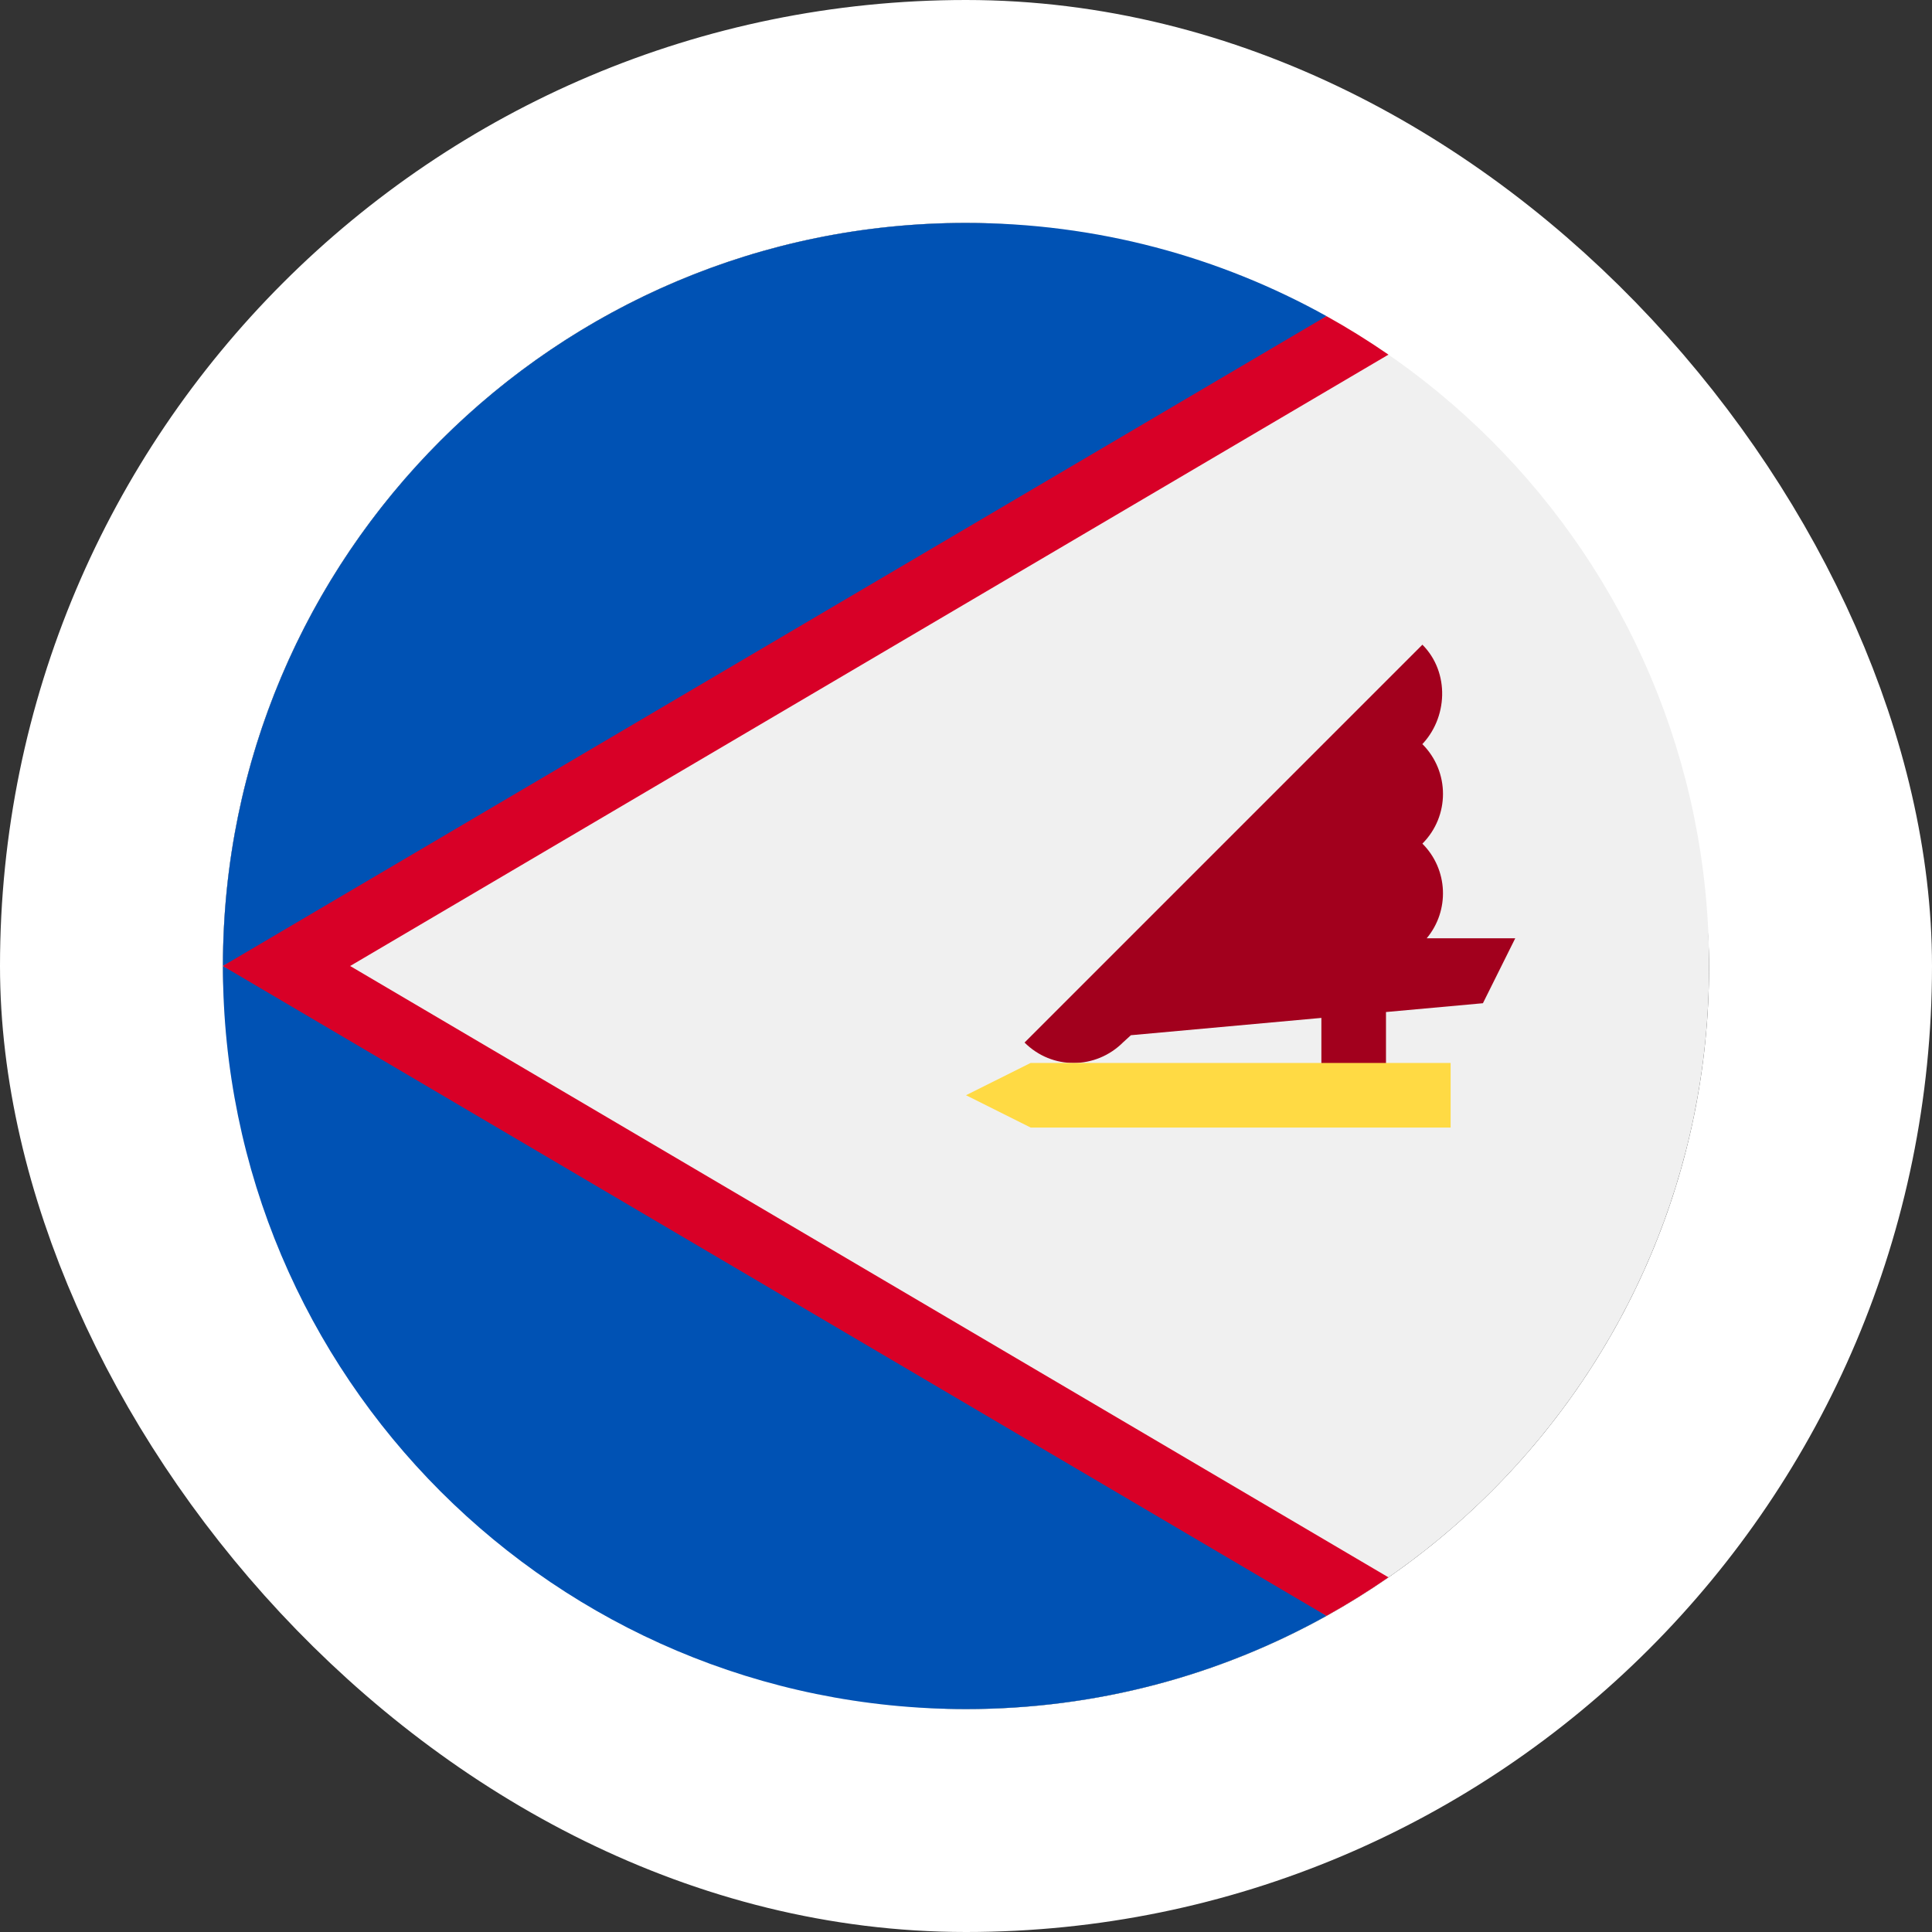 <svg width="52" height="52" viewBox="0 0 52 52" fill="none" xmlns="http://www.w3.org/2000/svg">
<rect x="0" y="0" width="52" height="52" fill="#333333" stroke="none"/>
<rect x="3" y="3" width="46" height="46" rx="23" stroke="white" stroke-width="6"/>
<path d="M26 46C37.046 46 46 37.046 46 26C46 14.954 37.046 6 26 6C14.954 6 6 14.954 6 26C6 37.046 14.954 46 26 46Z" fill="#F0F0F0"/>
<path d="M35.703 8.509C32.829 6.911 29.521 6 26 6C14.955 6 6.001 14.953 6 25.998L19.913 19.044L35.703 8.509Z" fill="#0052B4"/>
<path d="M6 26.002C6.001 37.047 14.955 46 26 46C29.521 46 32.829 45.089 35.703 43.491L19.913 32.957L6 26.002Z" fill="#0052B4"/>
<path d="M37.37 9.545C36.832 9.174 36.276 8.828 35.702 8.509L6 25.998V26C6 26 6 26.002 6 26.002L35.702 43.491C36.276 43.172 36.832 42.826 37.37 42.454L9.424 26L37.37 9.545Z" fill="#D80027"/>
<path d="M40.783 25.254H38.4C39.02 24.511 38.982 23.404 38.284 22.706C39.023 21.967 39.023 20.769 38.284 20.029L38.239 20.074C38.978 19.335 39.023 18.092 38.284 17.352L27.576 28.06C28.315 28.799 29.493 28.791 30.232 28.051L30.438 27.863L35.565 27.397V29.602H37.304V27.239L39.913 27.002L40.783 25.254Z" fill="#A2001D"/>
<path d="M27.74 30.348L26 29.478L27.74 28.609H39.044V30.348H27.74Z" fill="#FFDA44"/>
</svg>
